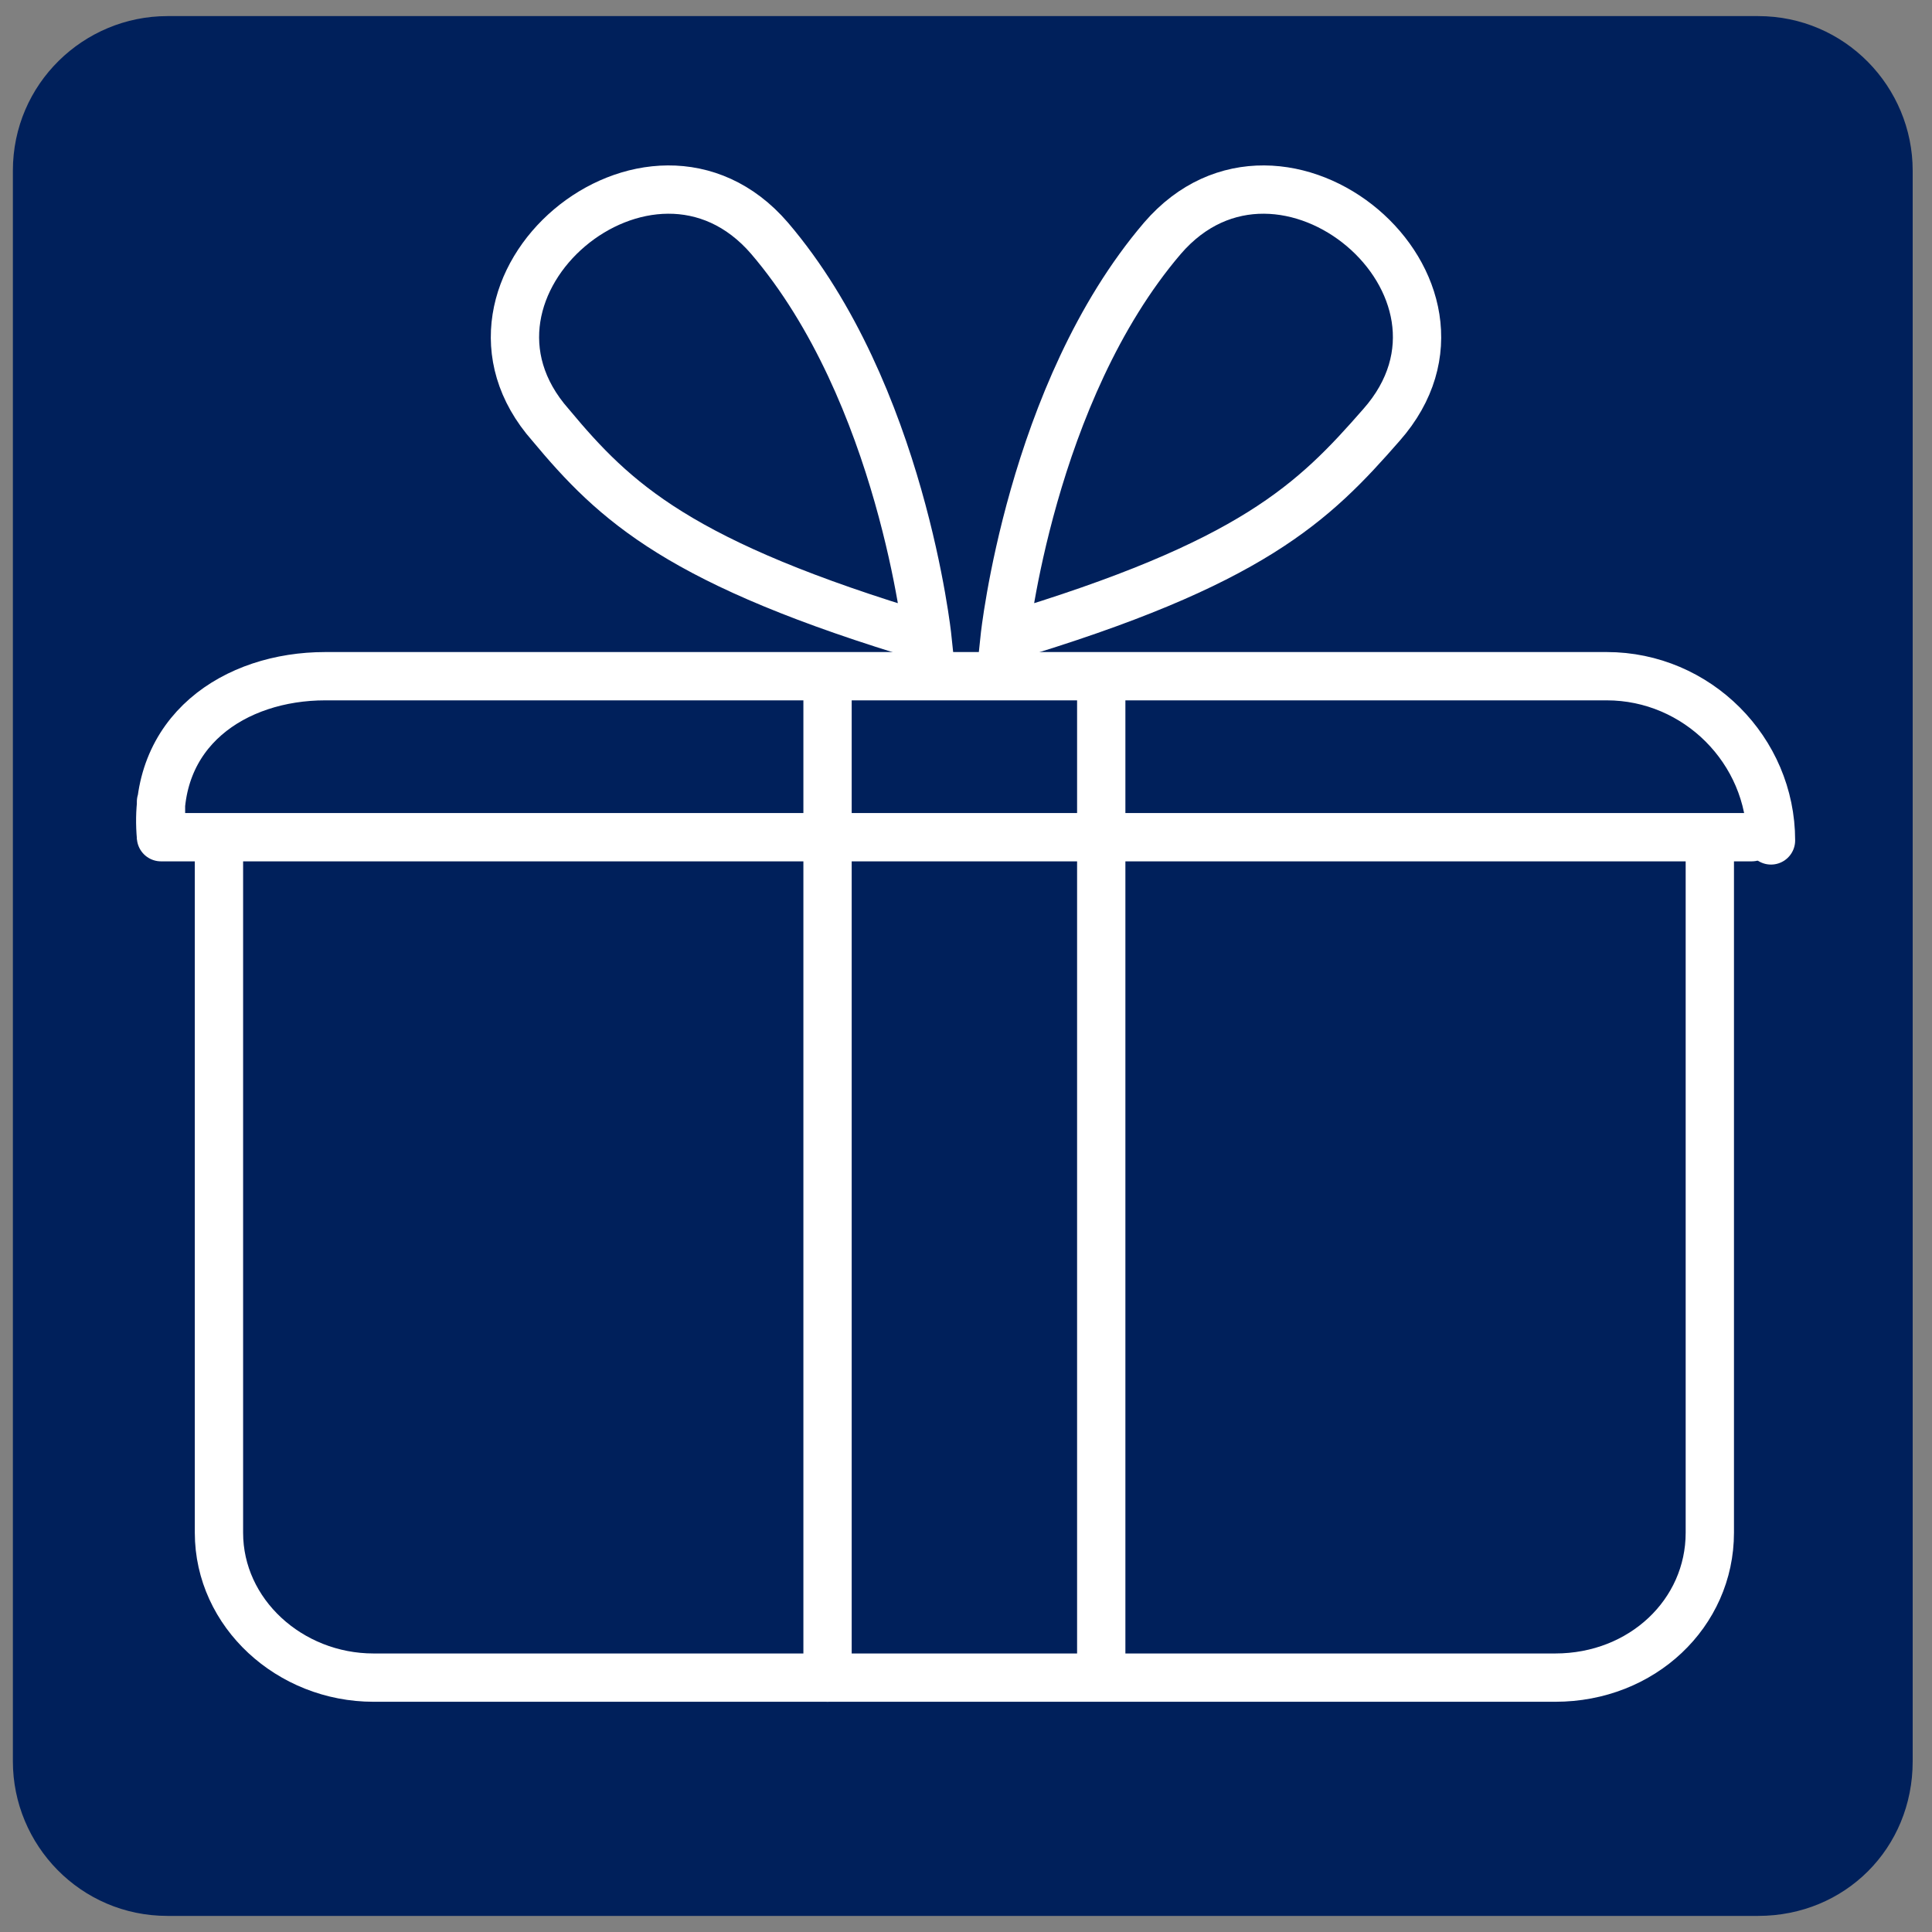 <?xml version="1.0" encoding="utf-8"?>
<!-- Generator: Adobe Illustrator 27.8.0, SVG Export Plug-In . SVG Version: 6.00 Build 0)  -->
<svg version="1.1" id="Layer_1" xmlns="http://www.w3.org/2000/svg" xmlns:xlink="http://www.w3.org/1999/xlink" x="0px" y="0px"
	 viewBox="0 0 60 60" style="enable-background:new 0 0 60 60;" xml:space="preserve">
<rect x="0" y="0" width="60" height="60" fill="#808080" stroke="none"/>
<style type="text/css">
	.st0{fill:#00205B;}
	.st1{fill:none;stroke:#FFFFFF;stroke-width:1.5;stroke-linecap:round;stroke-miterlimit:10;}
</style>
<path class="st0" d="M54.6,59.5H5.2c-2.7,0-4.8-2.2-4.8-4.8V5.3c0-2.7,2.2-4.8,4.8-4.8h49.4c2.7,0,4.8,2.2,4.8,4.8v49.4
	C59.4,57.4,57.3,59.5,54.6,59.5z"/>
<g>
	<g>
		<path class="st1" d="M53.1,26.4v21.2c0,2.5-2.1,4.5-4.8,4.5H11.6c-2.6,0-4.8-2-4.8-4.5V26.4"/>
		<path class="st1" d="M5,24.9v1.1C4.7,22.7,7.3,21,10.1,21h39.8c2.8,0,5.1,2.3,5.1,5.1v0"/>
		<g>
			<line class="st1" x1="25.7" y1="21.2" x2="25.7" y2="52.1"/>
			<line class="st1" x1="34.2" y1="21.2" x2="34.2" y2="51.9"/>
		</g>
		<g>
			<path class="st1" d="M28.8,19.8c0,0-0.8-7.6-4.9-12.4c-3.7-4.3-10.6,1.5-6.8,5.8C19.1,15.6,21.1,17.5,28.8,19.8z"/>
			<path class="st1" d="M31.2,19.8c0,0,0.8-7.6,4.9-12.4c3.7-4.3,10.6,1.5,6.8,5.8C40.8,15.6,38.9,17.5,31.2,19.8z"/>
		</g>
	</g>
	<line class="st1" x1="5" y1="26" x2="54.4" y2="26"/>
</g>
</svg>
